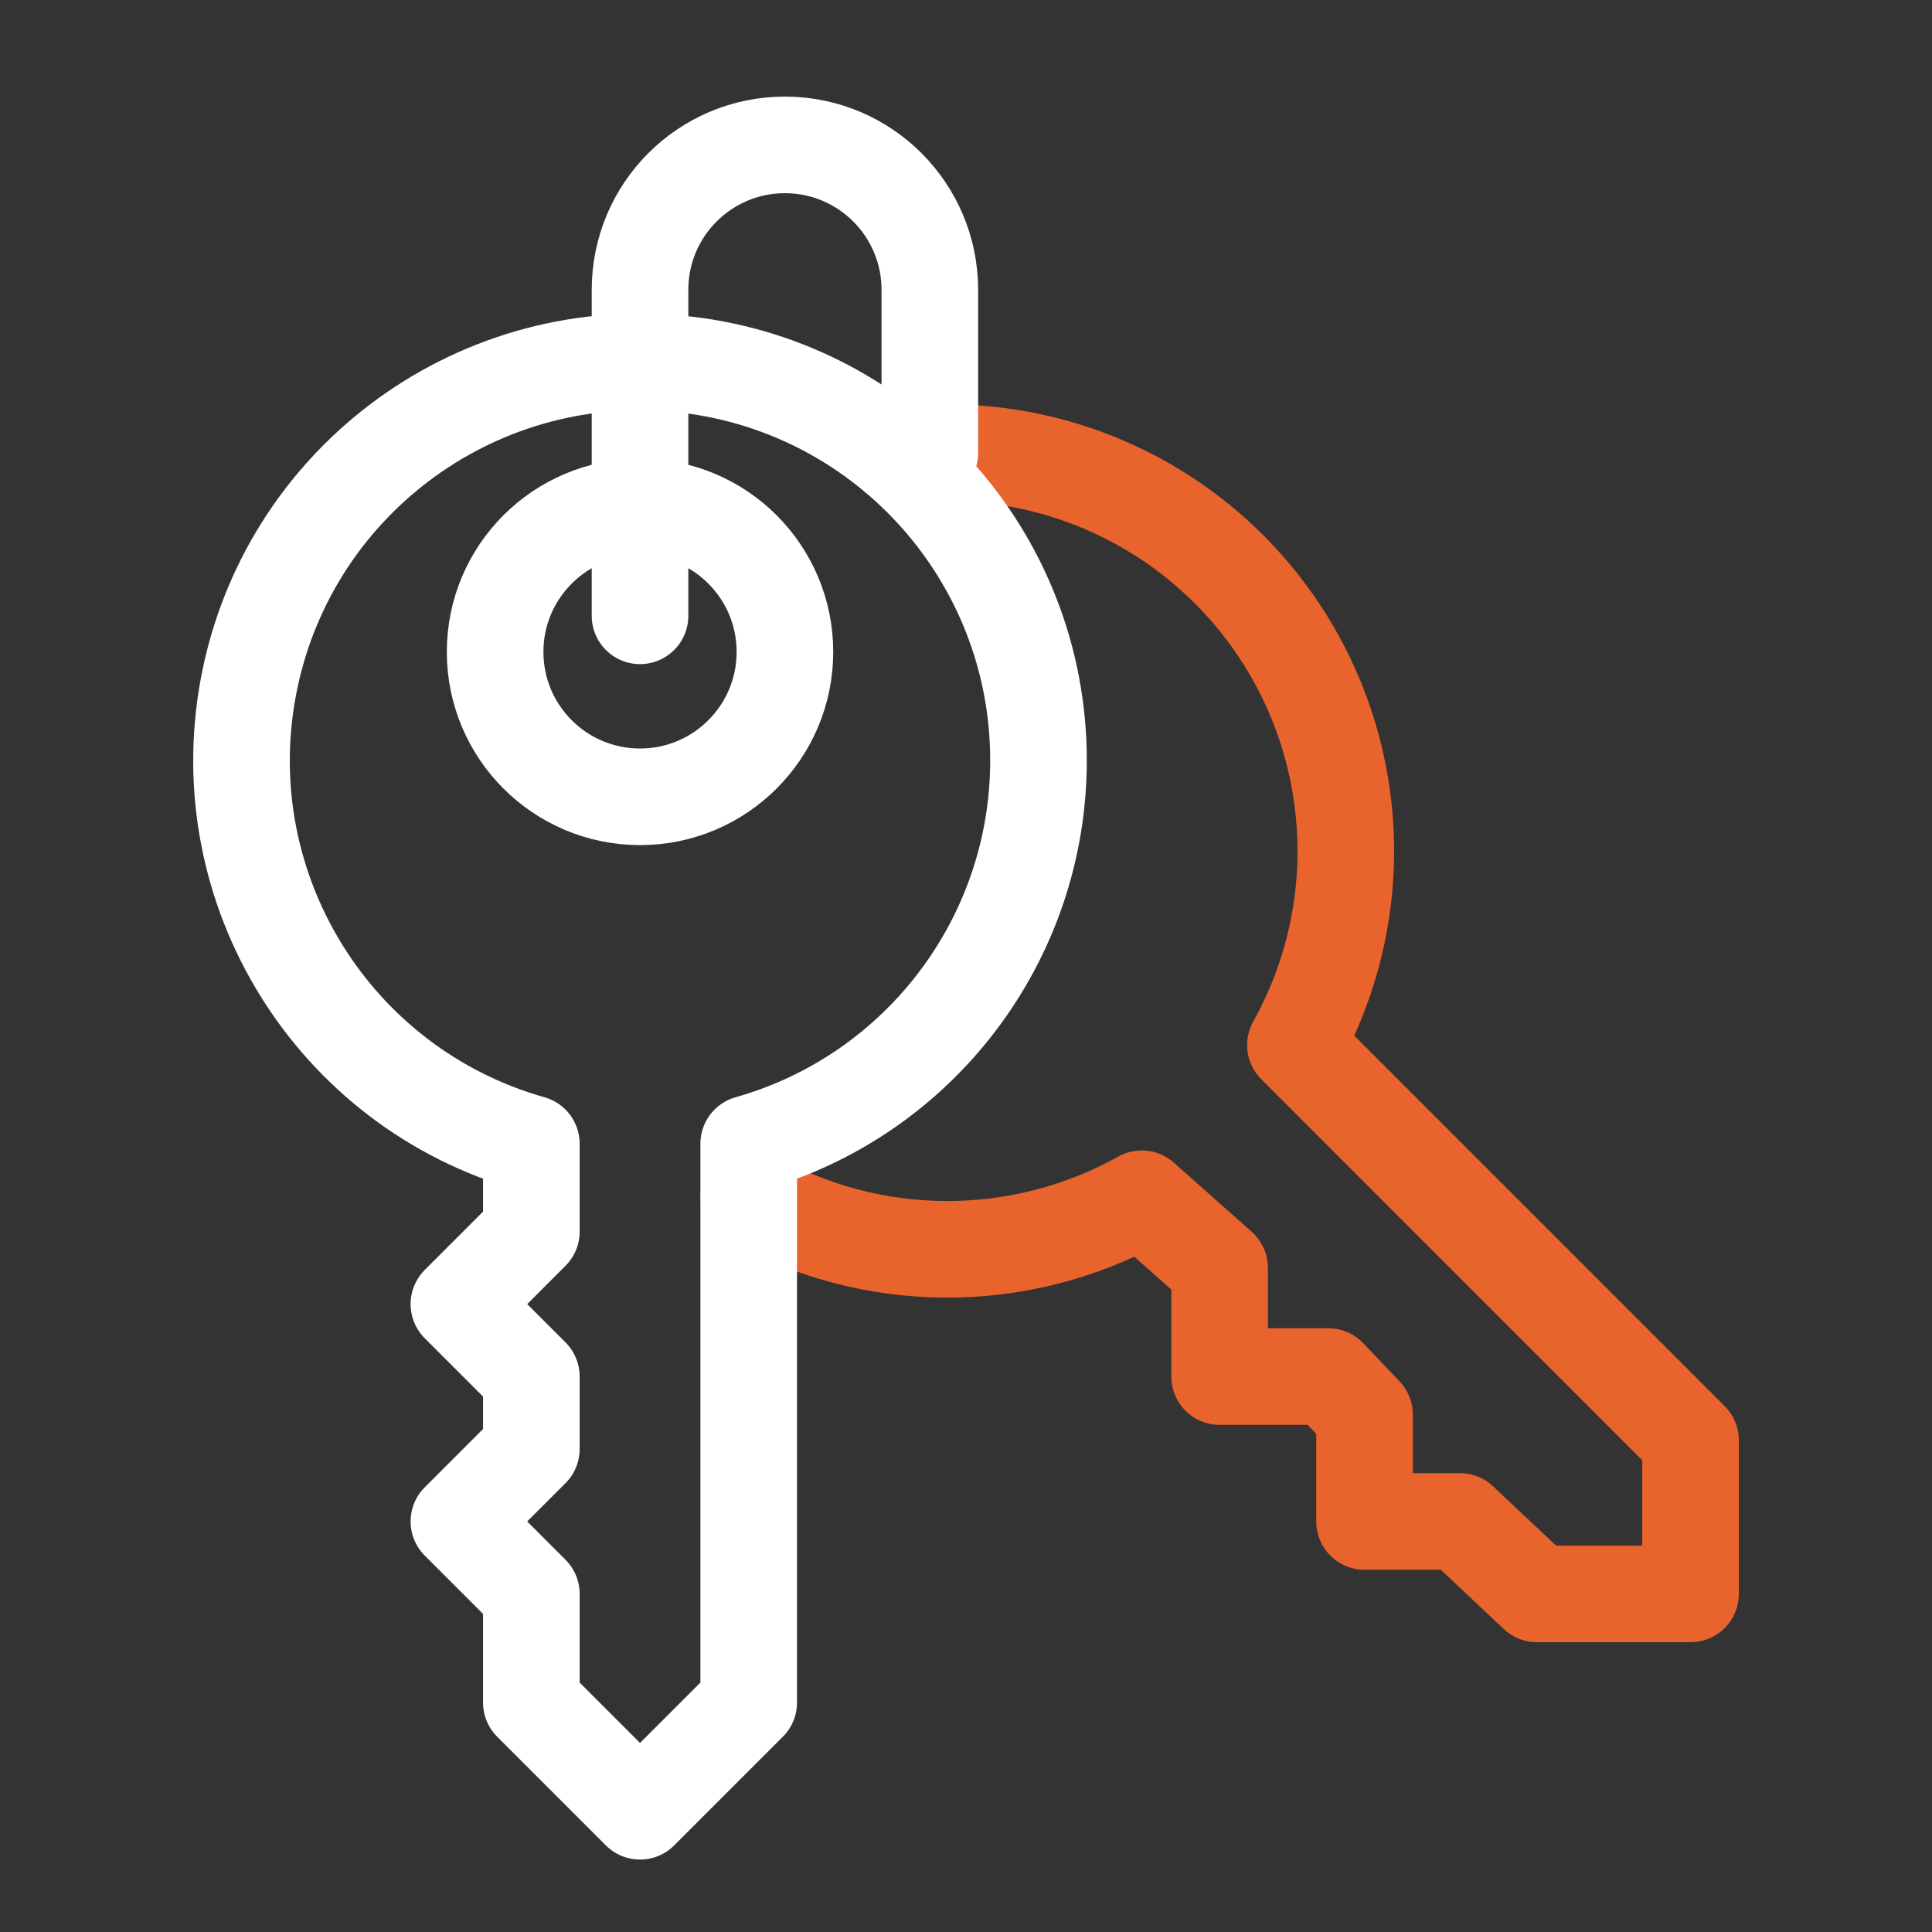 <?xml version="1.0" encoding="UTF-8"?>
<svg width="40px" height="40px" viewBox="0 0 40 40" version="1.1" xmlns="http://www.w3.org/2000/svg" xmlns:xlink="http://www.w3.org/1999/xlink">
    <rect x="0" y="0" width="40" height="40" fill="#333333" stroke="none"/>
    <title>icon_breadcrumb_inverted</title>
    <g id="icon_breadcrumb_inverted" stroke="none" stroke-width="1" fill="none" fill-rule="evenodd" stroke-linecap="round" stroke-linejoin="round">
        <path d="M15.501,24.77 C18.017,26.214 21.106,26.232 23.639,24.819 L25.251,26.25 L25.251,28.5 L27.501,28.5 L28.251,29.288 L28.251,31.5 L30.227,31.5 L31.82,33 L35.001,33 L35.001,29.819 L26.82,21.637 C28.335,18.919 28.191,15.578 26.447,13 C24.704,10.422 21.658,9.044 18.57,9.438" id="Path" stroke="#E9632D" stroke-width="2"></path>
        <path d="M21.501,15.75 C21.505,11.487 18.259,7.923 14.014,7.529 C9.769,7.134 5.923,10.039 5.141,14.23 C4.359,18.421 6.899,22.518 11.001,23.68 L11.001,25.5 L9.501,27 L11.001,28.5 L11.001,30 L9.501,31.5 L11.001,33 L11.001,35.25 L13.251,37.5 L15.501,35.25 L15.501,23.68 C19.049,22.675 21.498,19.437 21.501,15.75 Z" id="Path" stroke="#FFFFFF" stroke-width="2"></path>
        <circle id="Oval" stroke="#FFFFFF" stroke-width="2" cx="13.251" cy="13.497" r="3"></circle>
        <path d="M13.251,12.75 L13.251,6 C13.251,4.343 14.594,3 16.251,3 C17.908,3 19.251,4.343 19.251,6 L19.251,9.38" id="Path" stroke="#FFFFFF" stroke-width="2"></path>
    </g>
</svg>